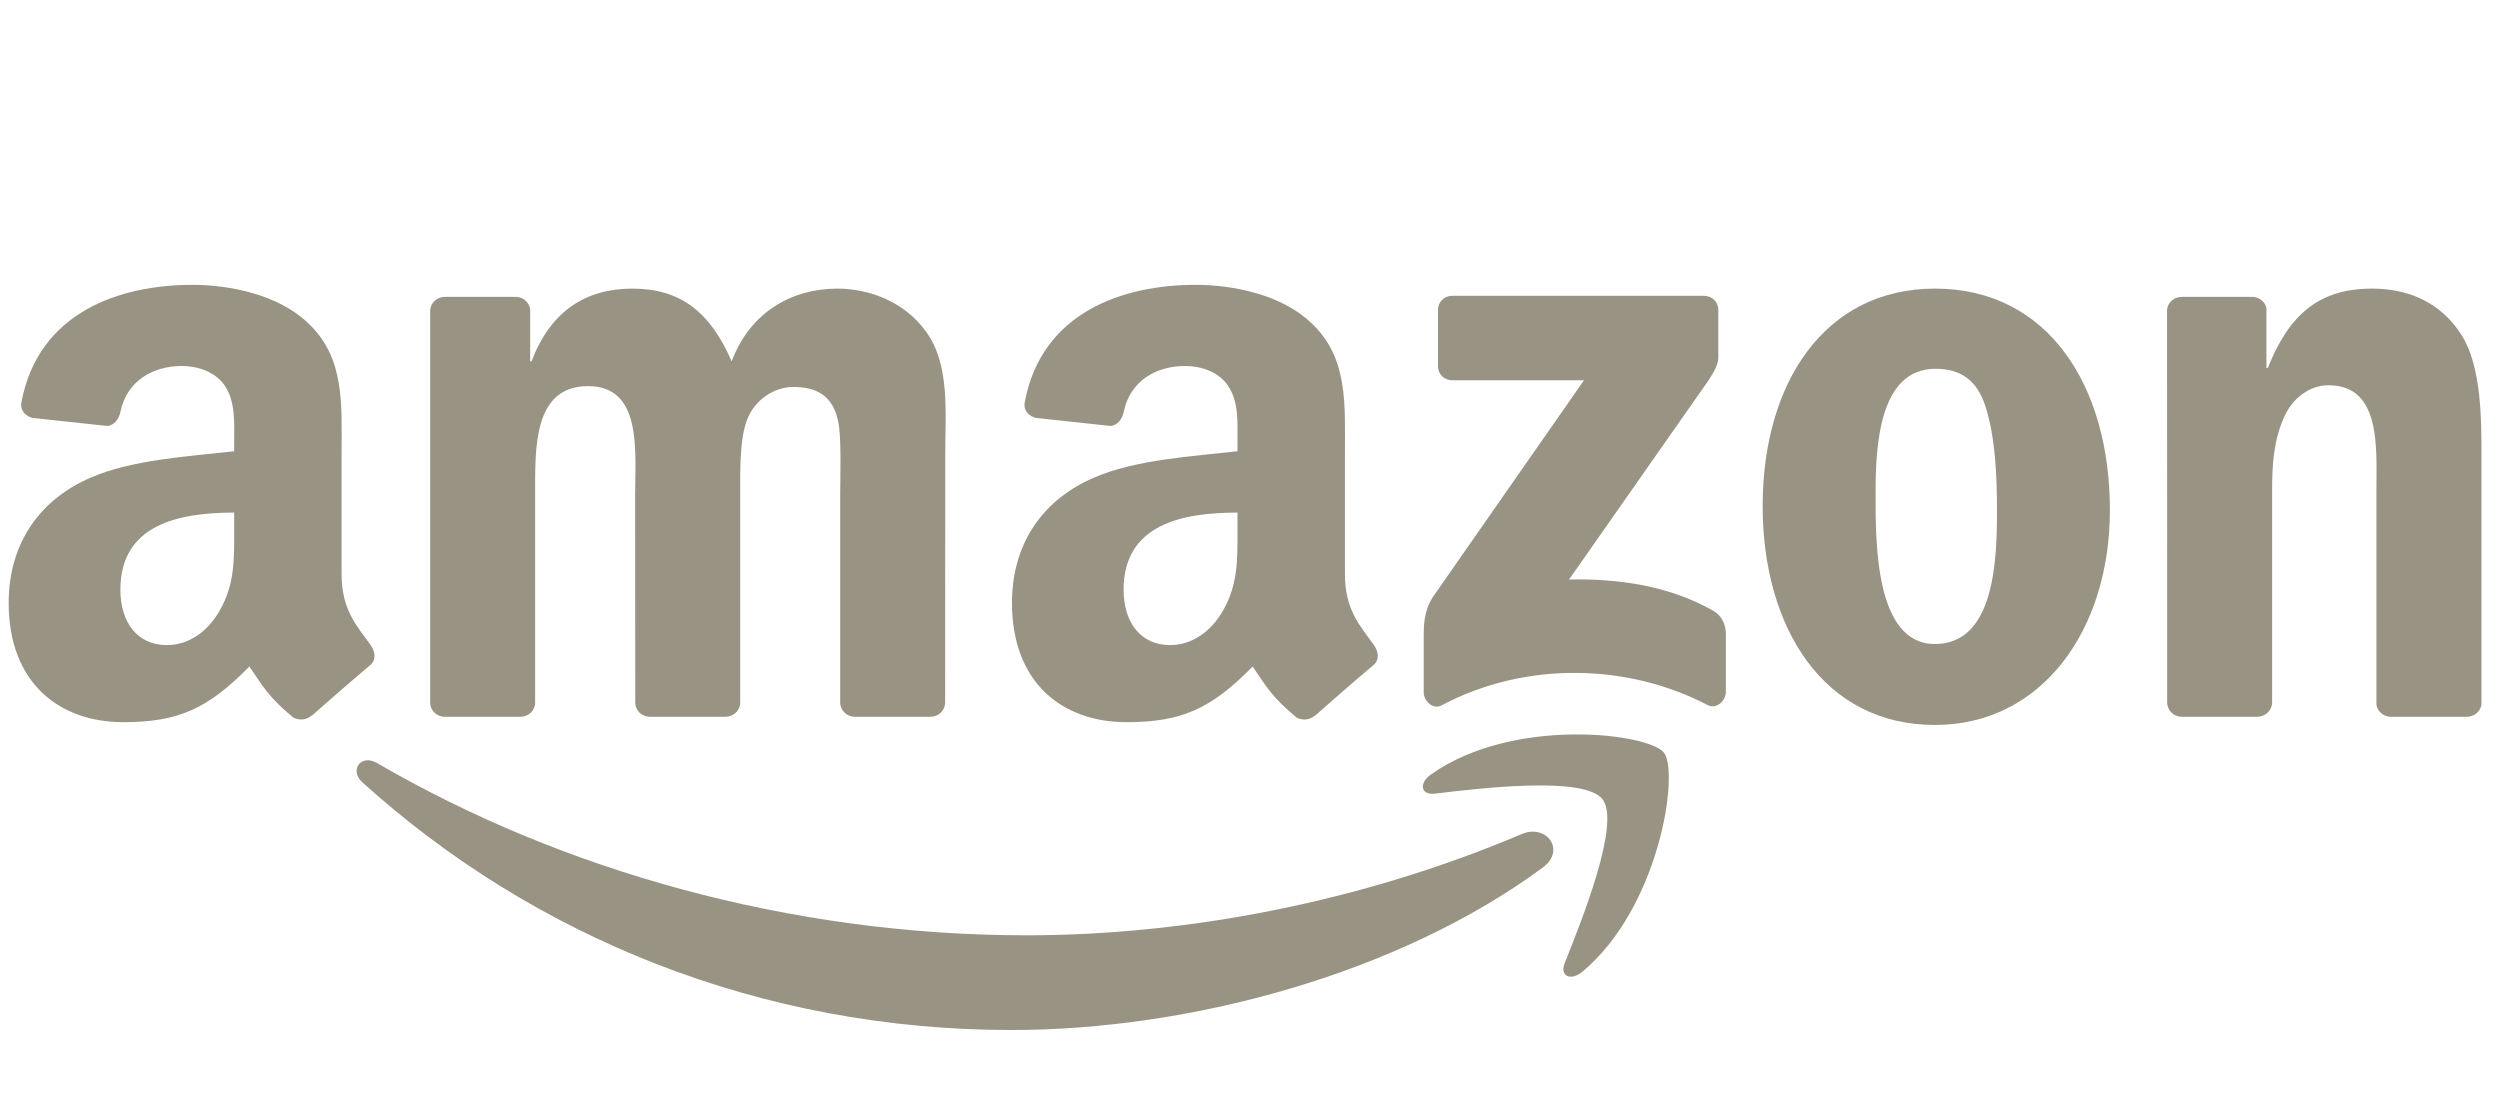 <svg width="143" height="63" viewBox="0 0 143 63" fill="none" xmlns="http://www.w3.org/2000/svg">
<g clip-path="url(#clip0_4460_24457)">
<path fill-rule="evenodd" clip-rule="evenodd" d="M88.245 49.626C80.025 55.684 68.111 58.917 57.854 58.917C43.471 58.917 30.523 53.597 20.727 44.75C19.957 44.054 20.647 43.106 21.57 43.648C32.142 49.798 45.213 53.499 58.715 53.499C67.822 53.499 77.839 51.615 87.05 47.705C88.442 47.114 89.605 48.616 88.245 49.626Z" fill="#332808" fill-opacity="0.5"/>
<path fill-rule="evenodd" clip-rule="evenodd" d="M91.662 45.716C90.615 44.374 84.717 45.082 82.069 45.396C81.263 45.495 81.139 44.793 81.866 44.288C86.564 40.982 94.272 41.936 95.171 43.044C96.07 44.159 94.937 51.886 90.523 55.574C89.846 56.14 89.199 55.839 89.501 55.087C90.492 52.612 92.715 47.065 91.662 45.716Z" fill="#332808" fill-opacity="0.5"/>
<path fill-rule="evenodd" clip-rule="evenodd" d="M82.255 20.947V17.733C82.255 17.246 82.624 16.92 83.067 16.92H97.456C97.918 16.92 98.287 17.253 98.287 17.733V20.485C98.281 20.947 97.893 21.55 97.204 22.504L89.748 33.15C92.518 33.082 95.443 33.495 97.955 34.911C98.521 35.231 98.675 35.699 98.719 36.161V39.59C98.719 40.058 98.201 40.606 97.659 40.323C93.233 38.002 87.353 37.749 82.458 40.347C81.959 40.618 81.436 40.077 81.436 39.609V36.352C81.436 35.828 81.442 34.935 81.965 34.141L90.603 21.753H83.086C82.624 21.753 82.255 21.427 82.255 20.947Z" fill="#332808" fill-opacity="0.5"/>
<path fill-rule="evenodd" clip-rule="evenodd" d="M29.766 41H25.388C24.97 40.969 24.637 40.655 24.607 40.255V17.788C24.607 17.339 24.982 16.982 25.45 16.982H29.532C29.957 17 30.296 17.326 30.326 17.733V20.67H30.406C31.472 17.831 33.473 16.508 36.169 16.508C38.909 16.508 40.621 17.831 41.852 20.67C42.911 17.831 45.319 16.508 47.898 16.508C49.733 16.508 51.74 17.265 52.966 18.964C54.351 20.854 54.068 23.6 54.068 26.008L54.062 40.187C54.062 40.637 53.686 41 53.218 41H48.847C48.41 40.969 48.059 40.618 48.059 40.187V28.28C48.059 27.332 48.145 24.967 47.935 24.068C47.609 22.56 46.63 22.135 45.362 22.135C44.303 22.135 43.194 22.843 42.745 23.976C42.296 25.109 42.339 27.005 42.339 28.28V40.187C42.339 40.637 41.963 41 41.495 41H37.124C36.68 40.969 36.336 40.618 36.336 40.187L36.33 28.28C36.33 25.774 36.742 22.086 33.633 22.086C30.486 22.086 30.61 25.681 30.61 28.28V40.187C30.61 40.637 30.234 41 29.766 41Z" fill="#332808" fill-opacity="0.5"/>
<path fill-rule="evenodd" clip-rule="evenodd" d="M110.675 16.508C117.171 16.508 120.686 22.086 120.686 29.179C120.686 36.031 116.801 41.468 110.675 41.468C104.297 41.468 100.824 35.89 100.824 28.939C100.824 21.944 104.34 16.508 110.675 16.508ZM110.712 21.095C107.486 21.095 107.283 25.491 107.283 28.23C107.283 30.977 107.24 36.838 110.675 36.838C114.068 36.838 114.228 32.109 114.228 29.228C114.228 27.331 114.148 25.066 113.575 23.268C113.083 21.704 112.104 21.095 110.712 21.095Z" fill="#332808" fill-opacity="0.5"/>
<path fill-rule="evenodd" clip-rule="evenodd" d="M129.109 41H124.75C124.313 40.969 123.962 40.618 123.962 40.187L123.956 17.714C123.993 17.302 124.356 16.982 124.8 16.982H128.857C129.239 17 129.553 17.259 129.639 17.61V21.045H129.719C130.944 17.973 132.662 16.508 135.685 16.508C137.649 16.508 139.564 17.216 140.795 19.155C141.941 20.953 141.941 23.976 141.941 26.149V40.292C141.891 40.686 141.528 41 141.097 41H136.707C136.307 40.969 135.975 40.674 135.931 40.292V28.089C135.931 25.632 136.215 22.037 133.192 22.037C132.126 22.037 131.147 22.751 130.661 23.834C130.045 25.207 129.965 26.574 129.965 28.089V40.187C129.959 40.637 129.577 41 129.109 41Z" fill="#332808" fill-opacity="0.5"/>
<path fill-rule="evenodd" clip-rule="evenodd" d="M70.784 30.268C70.784 31.974 70.827 33.396 69.965 34.911C69.269 36.142 68.161 36.9 66.936 36.9C65.255 36.9 64.27 35.619 64.27 33.729C64.27 29.997 67.613 29.32 70.784 29.32V30.268ZM75.199 40.938C74.909 41.197 74.491 41.216 74.164 41.043C72.711 39.836 72.447 39.276 71.652 38.125C69.251 40.575 67.546 41.308 64.436 41.308C60.748 41.308 57.885 39.036 57.885 34.486C57.885 30.933 59.806 28.514 62.552 27.331C64.929 26.285 68.248 26.1 70.784 25.811V25.244C70.784 24.204 70.864 22.972 70.249 22.073C69.719 21.267 68.697 20.934 67.792 20.934C66.123 20.934 64.639 21.79 64.276 23.563C64.202 23.957 63.913 24.345 63.513 24.364L59.27 23.908C58.913 23.828 58.513 23.539 58.618 22.991C59.591 17.844 64.245 16.292 68.407 16.292C70.538 16.292 73.321 16.858 75.002 18.472C77.132 20.46 76.929 23.114 76.929 26.002V32.824C76.929 34.874 77.778 35.773 78.579 36.881C78.856 37.275 78.918 37.749 78.56 38.045C77.668 38.79 76.079 40.175 75.205 40.951L75.199 40.938Z" fill="#332808" fill-opacity="0.5"/>
<path fill-rule="evenodd" clip-rule="evenodd" d="M13.395 30.268C13.395 31.974 13.438 33.396 12.576 34.911C11.88 36.142 10.778 36.9 9.546 36.9C7.866 36.9 6.887 35.619 6.887 33.729C6.887 29.997 10.23 29.32 13.395 29.32V30.268ZM17.809 40.938C17.52 41.197 17.101 41.215 16.775 41.043C15.322 39.836 15.063 39.276 14.263 38.125C11.861 40.575 10.162 41.308 7.047 41.308C3.365 41.308 0.496 39.036 0.496 34.486C0.496 30.933 2.423 28.514 5.163 27.331C7.539 26.285 10.858 26.1 13.395 25.811V25.244C13.395 24.204 13.475 22.972 12.865 22.073C12.329 21.267 11.307 20.934 10.408 20.934C8.74 20.934 7.25 21.79 6.887 23.563C6.813 23.957 6.523 24.345 6.129 24.364L1.881 23.908C1.524 23.828 1.13 23.539 1.228 22.991C2.207 17.844 6.856 16.292 11.018 16.292C13.148 16.292 15.931 16.858 17.612 18.472C19.742 20.46 19.539 23.114 19.539 26.002V32.824C19.539 34.874 20.389 35.773 21.189 36.881C21.473 37.275 21.534 37.749 21.177 38.045C20.284 38.79 18.696 40.175 17.821 40.951L17.809 40.938Z" fill="#332808" fill-opacity="0.5"/>
</g>
<defs>
<clipPath id="clip0_4460_24457">
<rect width="142.083" height="62" fill="white" transform="translate(0.49 0.792)"/>
</clipPath>
</defs>
</svg>
